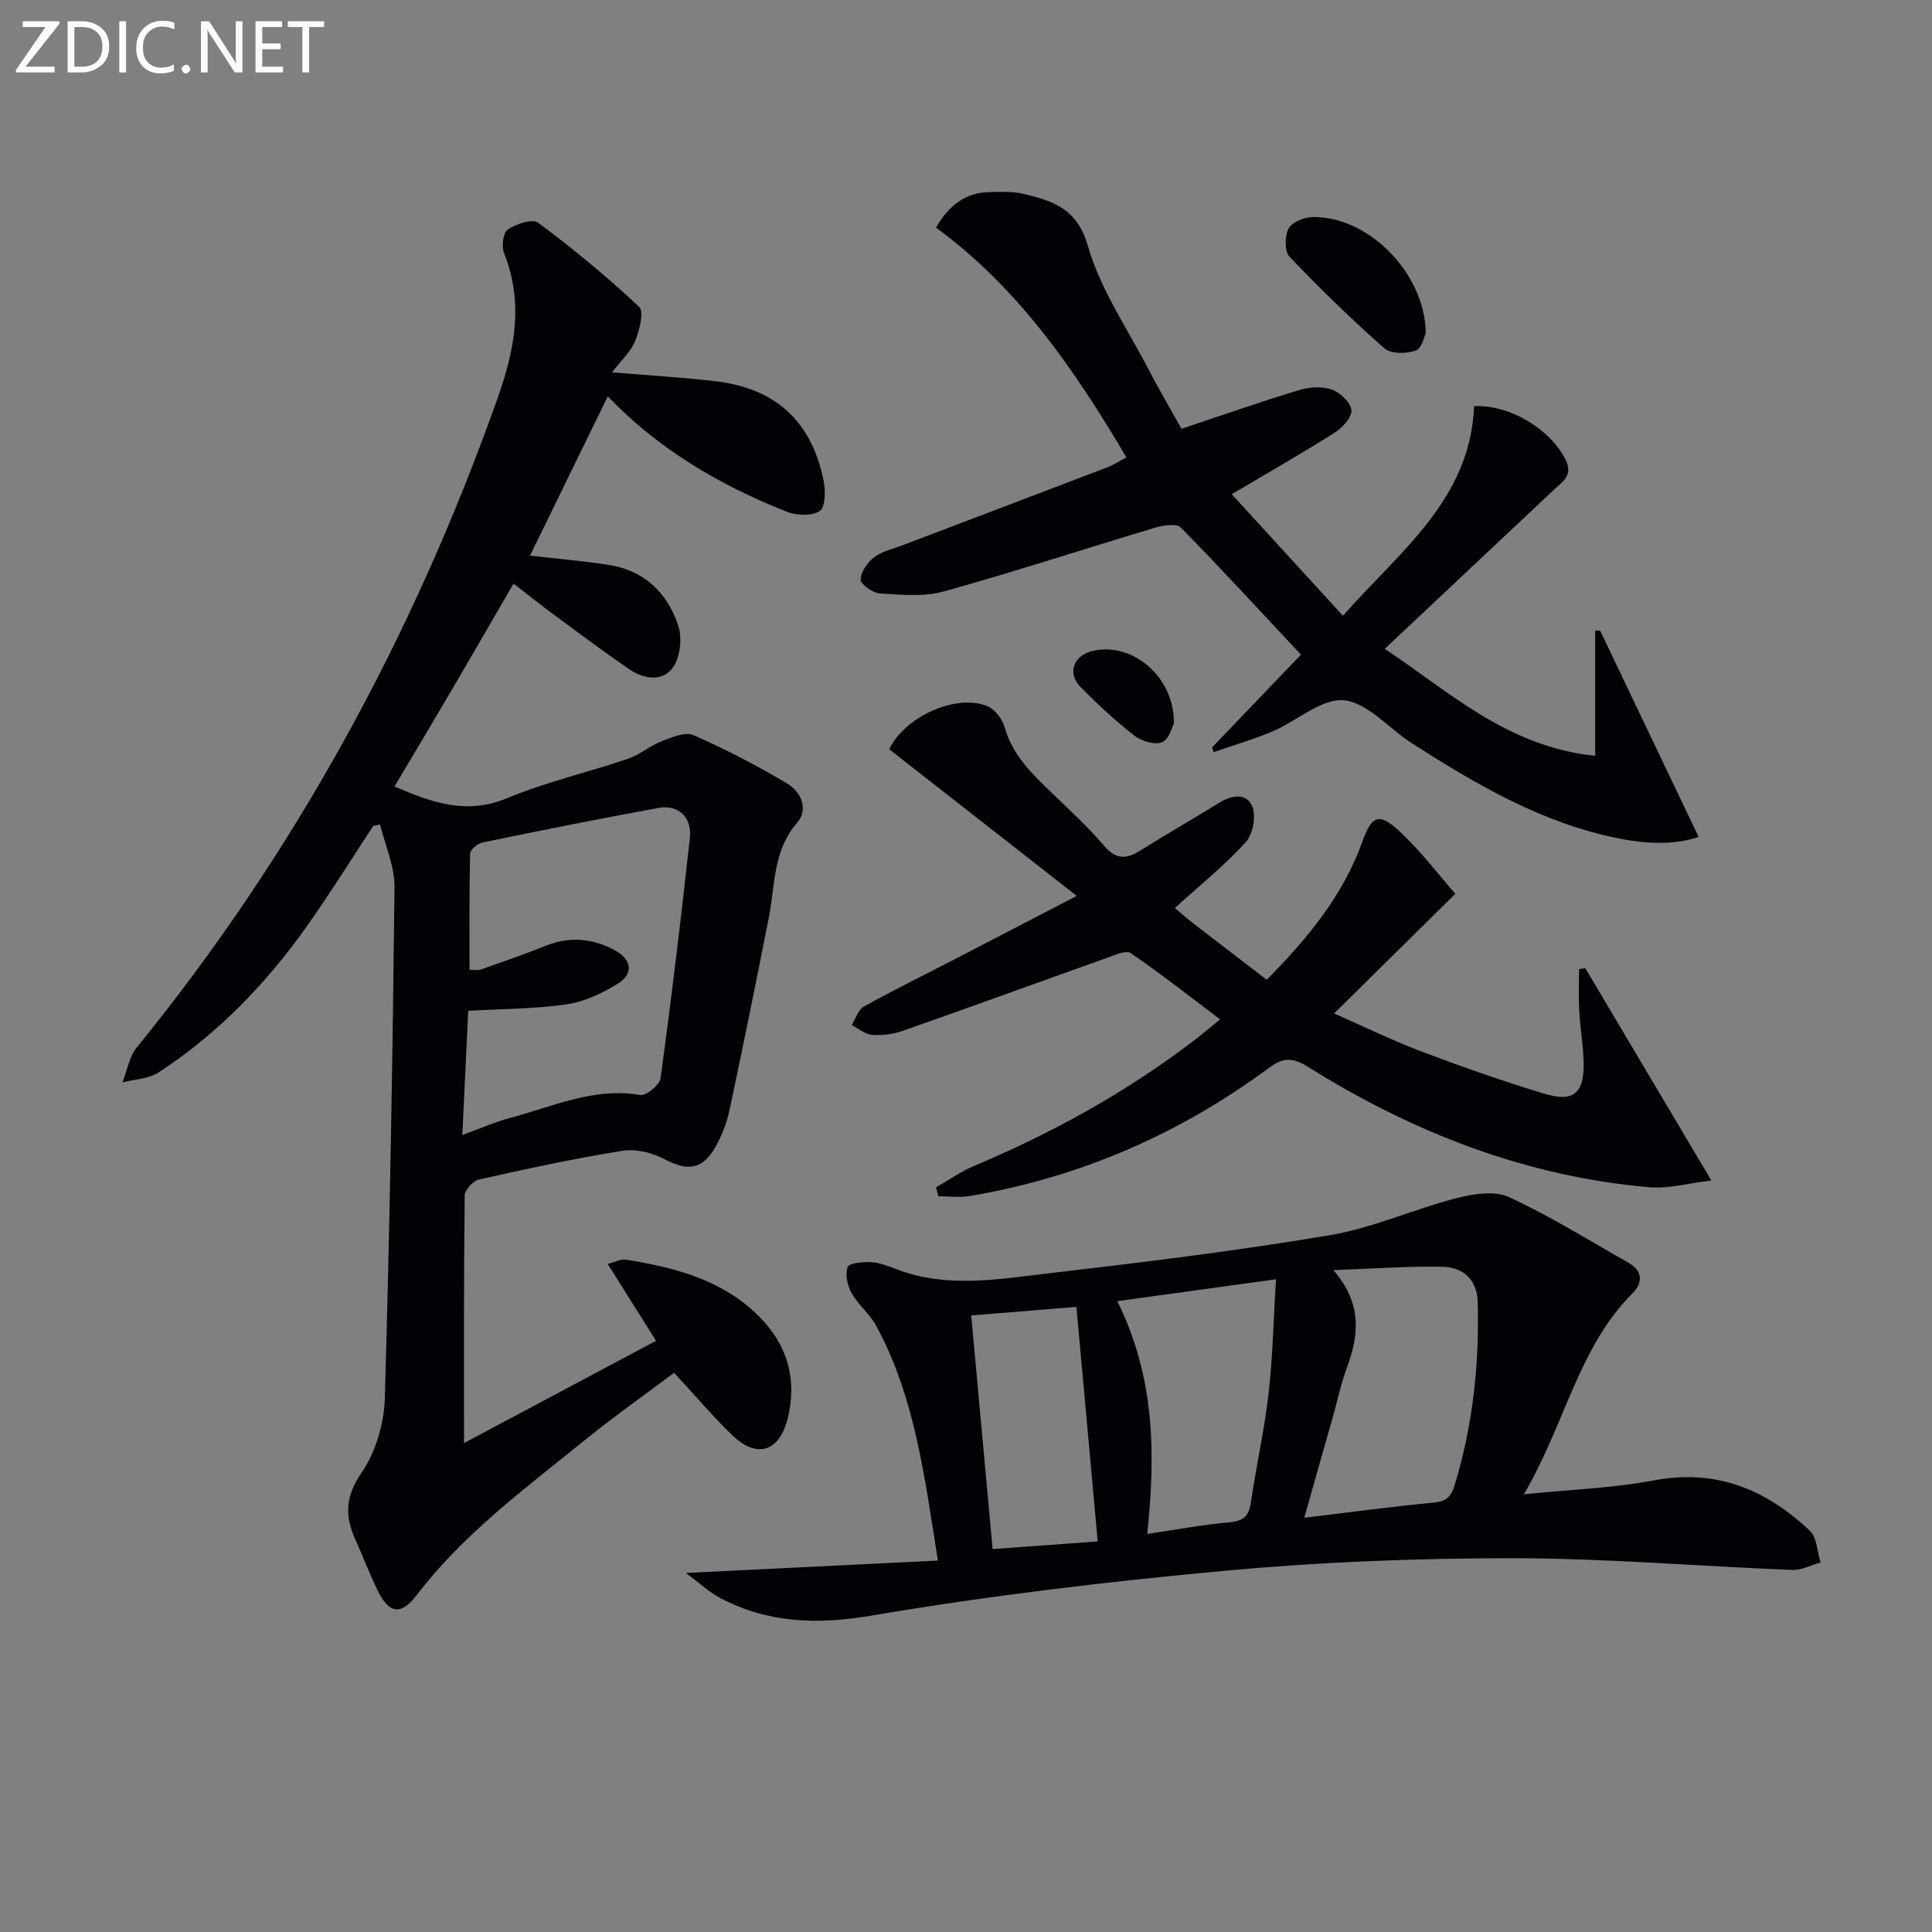 <svg enable-background="new 0 0 400 400" viewBox="0 0 400 400" xmlns="http://www.w3.org/2000/svg"><rect x="0" y="0" width="400" height="400" fill="#808080" stroke="none"/><path d="m96.07 298.77c12.69-6.75 26.05-13.87 39.76-21.17-3.53-5.6-6.58-10.46-10.02-15.92 1.48-.37 2.7-1.05 3.79-.88 9.6 1.54 18.98 3.9 26.42 10.66 6.48 5.9 9.21 13.22 7.1 22.04-1.68 7.01-6.33 8.63-11.49 3.66-4.05-3.9-7.7-8.23-12.07-12.94-6.1 4.58-12.68 9.22-18.92 14.29-12.13 9.84-24.76 19.14-34.38 31.76-3.26 4.27-5.75 3.8-8.07-.98-1.67-3.44-3.03-7.02-4.6-10.51-2.19-4.86-2.16-8.89 1.23-13.81 2.94-4.28 4.7-10.19 4.85-15.44 1.04-35.27 1.62-70.55 2.01-105.83.05-4.32-1.94-8.67-2.98-13-.47.09-.94.19-1.41.28-4.65 7.04-9.09 14.23-13.98 21.1-8.37 11.75-18.33 22.02-30.45 29.94-2.07 1.35-4.98 1.42-7.51 2.08.96-2.43 1.4-5.29 2.97-7.23 32.86-40.41 57.33-85.42 74.71-134.45 3.58-10.1 5.41-19.75 1.33-30.03-.55-1.39-.19-4.25.77-4.88 1.74-1.15 5.11-2.28 6.29-1.4 7.27 5.42 14.3 11.21 20.91 17.42 1.06 1 .05 4.9-.85 7.11-.89 2.19-2.86 3.95-4.77 6.45 7.63.64 14.54 1.04 21.41 1.84 12.44 1.45 19.91 8.29 22.39 20.54.42 2.07.41 5.51-.77 6.31-1.62 1.1-4.81.97-6.85.17-13.86-5.5-26.57-12.92-37.05-23.89-5.4 11.05-10.68 21.86-16.11 32.98 5.44.63 10.98 1.08 16.46 1.95 7.27 1.16 12 5.83 14.22 12.49.86 2.58.44 6.57-1.09 8.72-2.14 3.01-6.05 2.42-9.04.36-5.34-3.66-10.53-7.55-15.75-11.4-2.67-1.97-5.26-4.05-8.21-6.33-4.22 7.27-8.26 14.3-12.37 21.3-4.03 6.87-8.11 13.7-12.28 20.71 7.73 3.32 14.91 5.92 23.32 2.42 8.08-3.37 16.73-5.35 25.05-8.17 2.46-.84 4.56-2.71 7-3.65 2.08-.8 4.85-1.97 6.54-1.23 6.64 2.91 13.11 6.28 19.35 9.98 2.85 1.7 4.59 5.28 2.09 8.17-5.04 5.82-4.53 12.95-5.86 19.7-2.63 13.33-5.33 26.65-8.16 39.94-.55 2.56-1.57 5.12-2.85 7.41-2.69 4.8-5.82 5.12-10.58 2.58-2.53-1.35-5.94-2.18-8.71-1.73-9.96 1.59-19.84 3.74-29.69 5.94-1.22.27-2.95 2.16-2.96 3.31-.2 16.92-.14 33.85-.14 51.26zm-.35-63.78c3.94-1.43 6.81-2.72 9.81-3.51 8.85-2.34 17.38-6.43 27.03-4.77 1.23.21 4.02-2.09 4.21-3.48 2.25-16.58 4.25-33.19 6.07-49.82.46-4.18-2.43-6.88-6.43-6.15-12.2 2.22-24.36 4.66-36.5 7.16-1.01.21-2.56 1.49-2.58 2.3-.19 8.03-.12 16.06-.12 24.07 1.27 0 1.81.13 2.24-.02 4.53-1.62 9.09-3.17 13.55-4.96 5-2.01 9.76-1.53 14.36.97 3.47 1.88 3.85 4.88.49 6.92-3.19 1.95-6.85 3.69-10.49 4.23-6.46.95-13.06.92-20.42 1.35-.36 7.78-.76 16.17-1.22 25.71z" fill="#010106"/><path d="m315.49 309.38c9.93-1.01 18.56-1.29 26.95-2.88 12.88-2.44 23.24 1.9 32.26 10.42 1.49 1.41 1.52 4.35 2.23 6.58-1.96.54-3.94 1.61-5.87 1.54-19.26-.76-38.52-2.41-57.78-2.43-19.76-.01-39.59.76-59.26 2.56-24.62 2.26-49.23 5.19-73.59 9.32-11.26 1.91-21.35 1.58-31.3-3.62-2.24-1.17-4.14-2.99-7.13-5.2 18.13-.89 34.88-1.72 52.18-2.57-2.78-17.53-4.77-33.86-12.77-48.61-1.32-2.44-3.71-4.31-5.07-6.73-.87-1.55-1.41-3.88-.85-5.42.31-.85 3.19-1.11 4.87-1.02 1.78.1 3.56.81 5.26 1.46 10.4 4 21.02 2.06 31.48.85 19.45-2.26 38.9-4.65 58.2-7.89 8.88-1.49 17.33-5.37 26.11-7.64 3.51-.9 7.96-1.65 10.98-.26 8.56 3.93 16.6 8.98 24.82 13.63 2.94 1.66 2.9 4.17.85 6.22-11.36 11.36-14.04 27.25-22.57 41.69zm-45.46 4.86c10.04-1.21 18.39-2.34 26.77-3.14 2.58-.25 3.61-1.14 4.37-3.63 3.78-12.38 5.12-25.03 4.78-37.9-.12-4.63-3.02-7.21-7.29-7.3-7.06-.15-14.13.39-22.6.69 6.04 6.98 5.28 13.46 2.81 20.16-1.25 3.41-2 7.01-3 10.53-1.79 6.32-3.59 12.65-5.84 20.59zm-38.71-44.85c7.82 15.74 7.94 31.68 6.2 48.2 5.97-.88 11.48-1.92 17.05-2.42 2.88-.26 4-1.27 4.41-4.09 1.1-7.53 2.8-14.98 3.66-22.54.88-7.67 1.03-15.42 1.54-23.68-11.28 1.55-21.59 2.98-32.86 4.53zm-25.81 51.33c7.26-.53 14.28-1.03 21.76-1.58-1.46-16.12-2.91-32.02-4.41-48.56-7.61.62-14.62 1.19-21.78 1.77 1.49 16.27 2.92 31.93 4.43 48.37z" fill="#010106"/><path d="m243.24 187.99c1.52 1.27 2.61 2.26 3.77 3.15 4.99 3.85 10 7.68 15.25 11.71 8.44-8.52 15.78-17.4 19.81-28.62 1.92-5.34 3.4-6.06 7.57-2.22 4.45 4.09 8.13 9.01 11.67 13.04-8.7 8.59-16.56 16.35-25.1 24.78 6.52 2.86 12.26 5.68 18.22 7.92 8.38 3.16 16.84 6.15 25.41 8.72 5.91 1.77 8.13-.15 8.04-6.28-.05-3.64-.72-7.27-.92-10.91-.16-2.87-.03-5.76-.03-8.64l1.29-.18c8.45 14.22 16.89 28.45 26.1 43.95-4.84.57-8.87 1.74-12.78 1.4-25.7-2.21-49.05-11.37-70.76-24.94-2.91-1.82-4.94-2.09-7.88.09-18.58 13.78-39.27 22.81-62.13 26.66-2.11.36-4.33.05-6.5.05-.16-.61-.31-1.23-.47-1.84 2.63-1.5 5.15-3.3 7.92-4.46 16.18-6.8 31.41-15.22 45.38-25.86 1.58-1.21 3.1-2.5 5.51-4.46-6.36-4.79-12.28-9.47-18.5-13.71-1-.68-3.42.44-5.07 1.03-14.06 5-28.07 10.12-42.15 15.06-1.99.7-4.27.98-6.37.82-1.44-.11-2.79-1.31-4.19-2.02.82-1.3 1.33-3.16 2.51-3.82 6.07-3.38 12.32-6.45 18.49-9.64 8.06-4.17 16.11-8.36 25.6-13.28-13.85-10.83-26.36-20.62-38.83-30.37 3.21-6.72 13.74-11.51 20.23-8.96 1.58.62 3.17 2.66 3.65 4.35 1.62 5.79 5.64 9.66 9.73 13.6 3.72 3.59 7.56 7.09 10.89 11.01 2.54 2.98 4.73 2.73 7.64.89 5.32-3.36 10.8-6.48 16.16-9.79 2.6-1.61 5.68-2.13 6.86.73.83 2.02.16 5.78-1.33 7.41-4.34 4.76-9.43 8.85-14.69 13.63z" fill="#010106"/><path d="m250.98 154.71c6.06-6.32 12.12-12.65 18.37-19.17-8.22-8.78-16.39-17.69-24.86-26.31-.88-.89-3.63-.49-5.3.01-14.62 4.37-29.12 9.14-43.82 13.22-4.14 1.15-8.82.67-13.22.4-1.46-.09-3.98-1.88-3.96-2.86.03-1.6 1.42-3.59 2.82-4.65 1.66-1.25 3.92-1.72 5.93-2.49 14.11-5.37 28.23-10.72 42.33-16.11 1.21-.46 2.32-1.19 3.95-2.04-10.66-18.02-22.19-34.93-39.44-47.6 2.59-4.43 5.95-7.24 11.09-7.34 2.32-.04 4.73-.18 6.95.35 6.08 1.46 11.18 2.97 13.42 10.82 2.54 8.91 8.1 16.97 12.45 25.35 2.14 4.12 4.5 8.13 6.93 12.49 8.08-2.69 16.16-5.53 24.35-8.02 2.09-.64 4.71-.81 6.71-.12 1.74.6 3.93 2.62 4.11 4.22.17 1.44-1.8 3.67-3.38 4.67-6.86 4.34-13.92 8.36-21.39 12.79 7.54 8.24 15 16.39 23.03 25.17 11.73-13.36 26.34-23.99 27.15-43.4 7.5-.33 15.79 4.82 18.92 11.06 1.64 3.27-.56 4.52-2.33 6.18-11.49 10.82-23 21.63-35.1 33.01 13.51 8.95 25.32 20.24 43.58 22.15 0-9.06 0-17.52 0-25.97.35.03.7.05 1.04.08 6.7 14.04 13.4 28.08 20.37 42.68-5.29 1.76-11.01 1.4-16.58.3-15.79-3.13-29.41-11.14-42.75-19.67-4.76-3.04-9.16-8.43-14.09-8.92-4.67-.45-9.75 4.3-14.79 6.44-3.97 1.68-8.14 2.88-12.22 4.29-.08-.33-.18-.67-.27-1.01z" fill="#010106"/><path d="m295.19 68.97c-.27.52-.77 3.14-2.05 3.6-1.93.69-5.16.73-6.52-.46-6.83-6.01-13.36-12.38-19.64-18.96-1.05-1.11-1.01-4.27-.2-5.82.68-1.32 3.18-2.33 4.9-2.38 11.34-.32 23.33 11.36 23.51 24.02z" fill="#010106"/><path d="m243.05 149.8c-.35.61-.98 3.26-2.45 3.86-1.52.62-4.28-.21-5.75-1.36-3.91-3.04-7.57-6.45-11.06-9.98-2.95-2.99-1.54-6.7 2.64-7.6 8.04-1.75 16.73 5.34 16.62 15.08z" fill="#010106"/><g fill="#fafbfa"><path d="m12.4 4.8-7.1 9h6v1.2h-8v-.5l6.1-8.9h-4.7v-1.2h7.6v.4z"/><path d="m14 14v-9.6h3c1.6 0 2.9.5 4 1.4s1.6 2.2 1.6 3.8-.5 3-1.6 3.9-2.4 1.5-4 1.5h-3zm1.4-8.4v8.2h1.6c1.3 0 2.4-.4 3.1-1.1s1.1-1.8 1.1-3.1-.4-2.3-1.2-3-1.8-1-3.1-1z"/><path d="m26.1 4.4v10.6h-1.4v-10.6z"/><path d="m36.1 14.6c-.8.4-1.8.6-2.9.6-1.5 0-2.7-.5-3.6-1.4s-1.4-2.2-1.4-3.8c0-1.7.5-3.1 1.5-4.1s2.3-1.6 3.9-1.6c1 0 1.8.1 2.5.4v1.4c-.8-.4-1.6-.6-2.5-.6-1.2 0-2.1.4-2.9 1.2s-1.1 1.8-1.1 3.2c0 1.3.3 2.3 1 3s1.6 1.1 2.7 1.1c1 0 2-.2 2.7-.7v1.3z"/><path d="m37.6 14.3c0-.2.1-.5.3-.6s.4-.3.6-.3c.3 0 .5.1.6.3s.3.4.3.6-.1.4-.3.6-.4.3-.6.3c-.3 0-.5-.1-.6-.3s-.3-.4-.3-.6z"/><path d="m50.2 15h-1.6l-5.3-8.2c-.2-.2-.3-.5-.4-.7 0 .2.1.7.1 1.5v7.4h-1.4v-10.6h1.7l5.2 8.1c.2.4.4.6.4.7 0-.3-.1-.8-.1-1.5v-7.3h1.4z"/><path d="m58.6 15h-5.7v-10.6h5.5v1.2h-4.1v3.4h3.8v1.2h-3.8v3.6h4.3z"/><path d="m67.1 5.6h-3.1v9.4h-1.4v-9.4h-3v-1.2h7.5z"/></g></svg>
